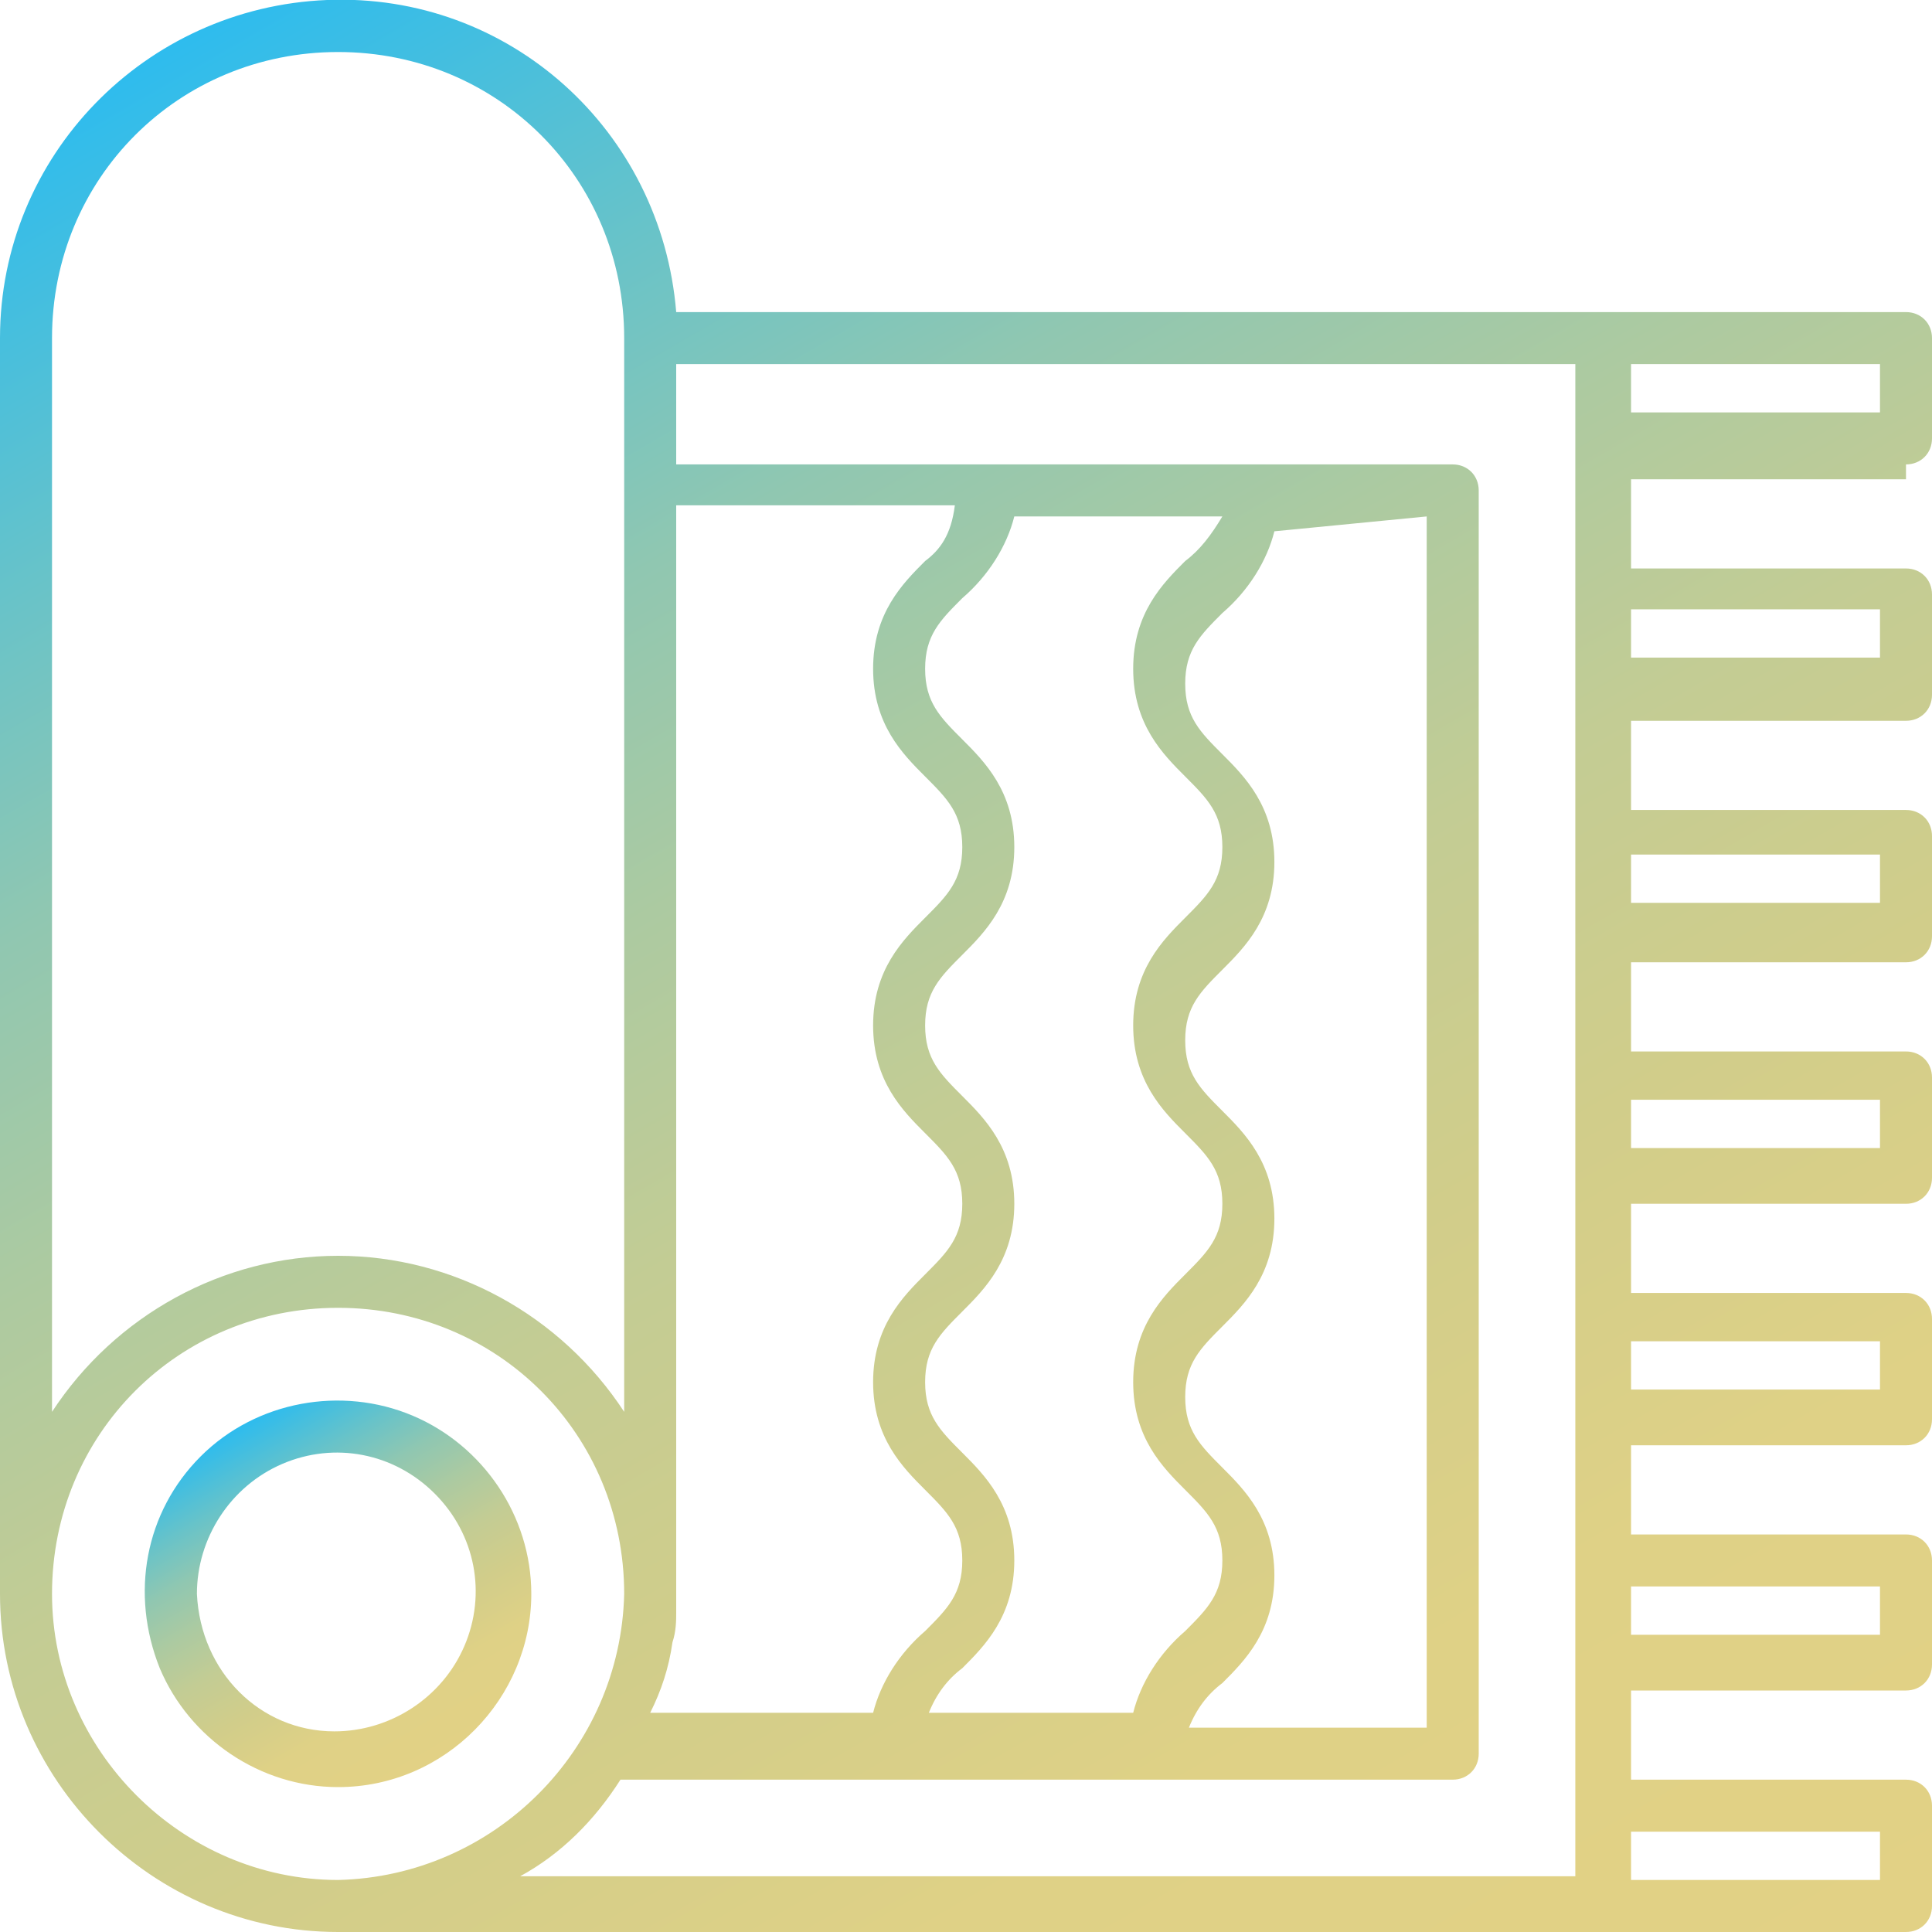 <?xml version="1.0" encoding="utf-8"?>
<!-- Generator: Adobe Illustrator 23.0.1, SVG Export Plug-In . SVG Version: 6.00 Build 0)  -->
<svg version="1.1" id="Camada_1" xmlns="http://www.w3.org/2000/svg" xmlns:xlink="http://www.w3.org/1999/xlink" x="0px" y="0px"
	 viewBox="0 0 52 52" style="enable-background:new 0 0 52 52;" xml:space="preserve">
<style type="text/css">
	.st0{fill:url(#SVGID_1_);}
	.st1{fill:url(#SVGID_2_);}
</style>
<linearGradient id="SVGID_1_" gradientUnits="userSpaceOnUse" x1="11.721" y1="47.376" x2="6.525" y2="38.375">
	<stop  offset="0" style="stop-color:#E2D185"/>
	<stop  offset="0.195" style="stop-color:#DFD186"/>
	<stop  offset="0.345" style="stop-color:#D1CD8A"/>
	<stop  offset="0.479" style="stop-color:#C3CC94"/>
	<stop  offset="0.604" style="stop-color:#ACCAA1"/>
	<stop  offset="0.724" style="stop-color:#90C7B1"/>
	<stop  offset="0.838" style="stop-color:#69C3C8"/>
	<stop  offset="0.947" style="stop-color:#41BEE1"/>
	<stop  offset="1" style="stop-color:#2EBCEE"/>
</linearGradient>
<path class="st0" d="M14.3,42.9c0-2.1-1.3-4-3.2-4.8c-1.9-0.8-4.2-0.4-5.7,1.1c-1.5,1.5-1.9,3.7-1.1,5.7c0.8,1.9,2.7,3.2,4.8,3.2
	C12,48.1,14.3,45.7,14.3,42.9L14.3,42.9z M5.3,42.9c0-1.5,0.9-2.9,2.3-3.5c1.4-0.6,3-0.3,4.1,0.8c1.1,1.1,1.4,2.7,0.8,4.1
	c-0.6,1.4-2,2.3-3.5,2.3C7,46.6,5.4,45,5.3,42.9L5.3,42.9z M5.3,42.9"/>
<linearGradient id="SVGID_2_" gradientUnits="userSpaceOnUse" x1="43.141" y1="56.814" x2="9.423" y2="-1.587">
	<stop  offset="0" style="stop-color:#E2D185"/>
	<stop  offset="0.195" style="stop-color:#DFD186"/>
	<stop  offset="0.345" style="stop-color:#D1CD8A"/>
	<stop  offset="0.479" style="stop-color:#C3CC94"/>
	<stop  offset="0.604" style="stop-color:#ACCAA1"/>
	<stop  offset="0.724" style="stop-color:#90C7B1"/>
	<stop  offset="0.838" style="stop-color:#69C3C8"/>
	<stop  offset="0.947" style="stop-color:#41BEE1"/>
	<stop  offset="1" style="stop-color:#2EBCEE"/>
</linearGradient>
<path class="st1" d="M51.3,12.5c0.4,0,0.7-0.3,0.7-0.7V9.1c0-0.4-0.3-0.7-0.7-0.7H18.2C17.8,3.5,13.7-0.2,8.8,0C3.9,0.2,0,4.2,0,9.1
	v33.8c0,5,4.1,9.1,9.1,9.1h42.2c0.4,0,0.7-0.3,0.7-0.7v-2.7c0-0.4-0.3-0.7-0.7-0.7h-7.4v-2.4h7.4c0.4,0,0.7-0.3,0.7-0.7V42
	c0-0.4-0.3-0.7-0.7-0.7h-7.4v-2.4h7.4c0.4,0,0.7-0.3,0.7-0.7v-2.7c0-0.4-0.3-0.7-0.7-0.7h-7.4v-2.4h7.4c0.4,0,0.7-0.3,0.7-0.7v-2.7
	c0-0.4-0.3-0.7-0.7-0.7h-7.4v-2.4h7.4c0.4,0,0.7-0.3,0.7-0.7v-2.7c0-0.4-0.3-0.7-0.7-0.7h-7.4v-2.4h7.4c0.4,0,0.7-0.3,0.7-0.7v-2.7
	c0-0.4-0.3-0.7-0.7-0.7h-7.4v-2.4H51.3z M50.6,11.1h-6.7V9.8h6.7V11.1z M38.4,13.9v32.6H32c0.2-0.5,0.5-0.9,0.9-1.2
	c0.6-0.6,1.4-1.4,1.4-2.9c0-1.5-0.8-2.3-1.4-2.9c-0.6-0.6-1-1-1-1.9c0-0.9,0.4-1.3,1-1.9c0.6-0.6,1.4-1.4,1.4-2.9
	c0-1.5-0.8-2.3-1.4-2.9c-0.6-0.6-1-1-1-1.9c0-0.9,0.4-1.3,1-1.9c0.6-0.6,1.4-1.4,1.4-2.9c0-1.5-0.8-2.3-1.4-2.9c-0.6-0.6-1-1-1-1.9
	c0-0.9,0.4-1.3,1-1.9c0.7-0.6,1.2-1.4,1.4-2.2L38.4,13.9z M31.9,15.1c-0.6,0.6-1.4,1.4-1.4,2.9c0,1.5,0.8,2.3,1.4,2.9
	c0.6,0.6,1,1,1,1.9s-0.4,1.3-1,1.9c-0.6,0.6-1.4,1.4-1.4,2.9s0.8,2.3,1.4,2.9c0.6,0.6,1,1,1,1.9c0,0.9-0.4,1.3-1,1.9
	c-0.6,0.6-1.4,1.4-1.4,2.9c0,1.5,0.8,2.3,1.4,2.9c0.6,0.6,1,1,1,1.9c0,0.9-0.4,1.3-1,1.9c-0.7,0.6-1.2,1.4-1.4,2.2H25
	c0.2-0.5,0.5-0.9,0.9-1.2c0.6-0.6,1.4-1.4,1.4-2.9c0-1.5-0.8-2.3-1.4-2.9c-0.6-0.6-1-1-1-1.9c0-0.9,0.4-1.3,1-1.9
	c0.6-0.6,1.4-1.4,1.4-2.9c0-1.5-0.8-2.3-1.4-2.9c-0.6-0.6-1-1-1-1.9c0-0.9,0.4-1.3,1-1.9c0.6-0.6,1.4-1.4,1.4-2.9
	c0-1.5-0.8-2.3-1.4-2.9c-0.6-0.6-1-1-1-1.9c0-0.9,0.4-1.3,1-1.9c0.7-0.6,1.2-1.4,1.4-2.2h5.6C32.6,14.4,32.3,14.8,31.9,15.1
	L31.9,15.1z M24.9,15.1c-0.6,0.6-1.4,1.4-1.4,2.9c0,1.5,0.8,2.3,1.4,2.9c0.6,0.6,1,1,1,1.9s-0.4,1.3-1,1.9c-0.6,0.6-1.4,1.4-1.4,2.9
	c0,1.5,0.8,2.3,1.4,2.9c0.6,0.6,1,1,1,1.9c0,0.9-0.4,1.3-1,1.9c-0.6,0.6-1.4,1.4-1.4,2.9s0.8,2.3,1.4,2.9c0.6,0.6,1,1,1,1.9
	c0,0.9-0.4,1.3-1,1.9c-0.7,0.6-1.2,1.4-1.4,2.2h-6c0.3-0.6,0.5-1.2,0.6-1.9l0,0c0.1-0.3,0.1-0.6,0.1-0.8c0,0,0,0,0,0
	c0-0.3,0-0.6,0-0.8v-29h7.5C25.6,14.4,25.3,14.8,24.9,15.1L24.9,15.1z M1.4,9.1c0-4.3,3.4-7.7,7.7-7.7s7.7,3.4,7.7,7.7V38
	c-1.7-2.6-4.6-4.2-7.7-4.2c-3.1,0-6,1.6-7.7,4.2V9.1z M1.4,42.9c0-4.3,3.4-7.7,7.7-7.7s7.7,3.4,7.7,7.7c-0.1,4.2-3.5,7.6-7.7,7.7
	C4.9,50.6,1.4,47.1,1.4,42.9L1.4,42.9z M16.7,47.9h22.4c0.4,0,0.7-0.3,0.7-0.7v-34c0-0.4-0.3-0.7-0.7-0.7H18.2V9.8h24.2v40.7H14
	C15.1,49.9,16,49,16.7,47.9L16.7,47.9z M50.6,49.3v1.3h-6.7v-1.3H50.6z M50.6,42.7V44h-6.7v-1.3H50.6z M50.6,36.1v1.3h-6.7v-1.3
	H50.6z M50.6,29.6v1.3h-6.7v-1.3H50.6z M50.6,23v1.3h-6.7V23H50.6z M50.6,16.4v1.3h-6.7v-1.3L50.6,16.4z M50.6,16.4"/>
</svg>

